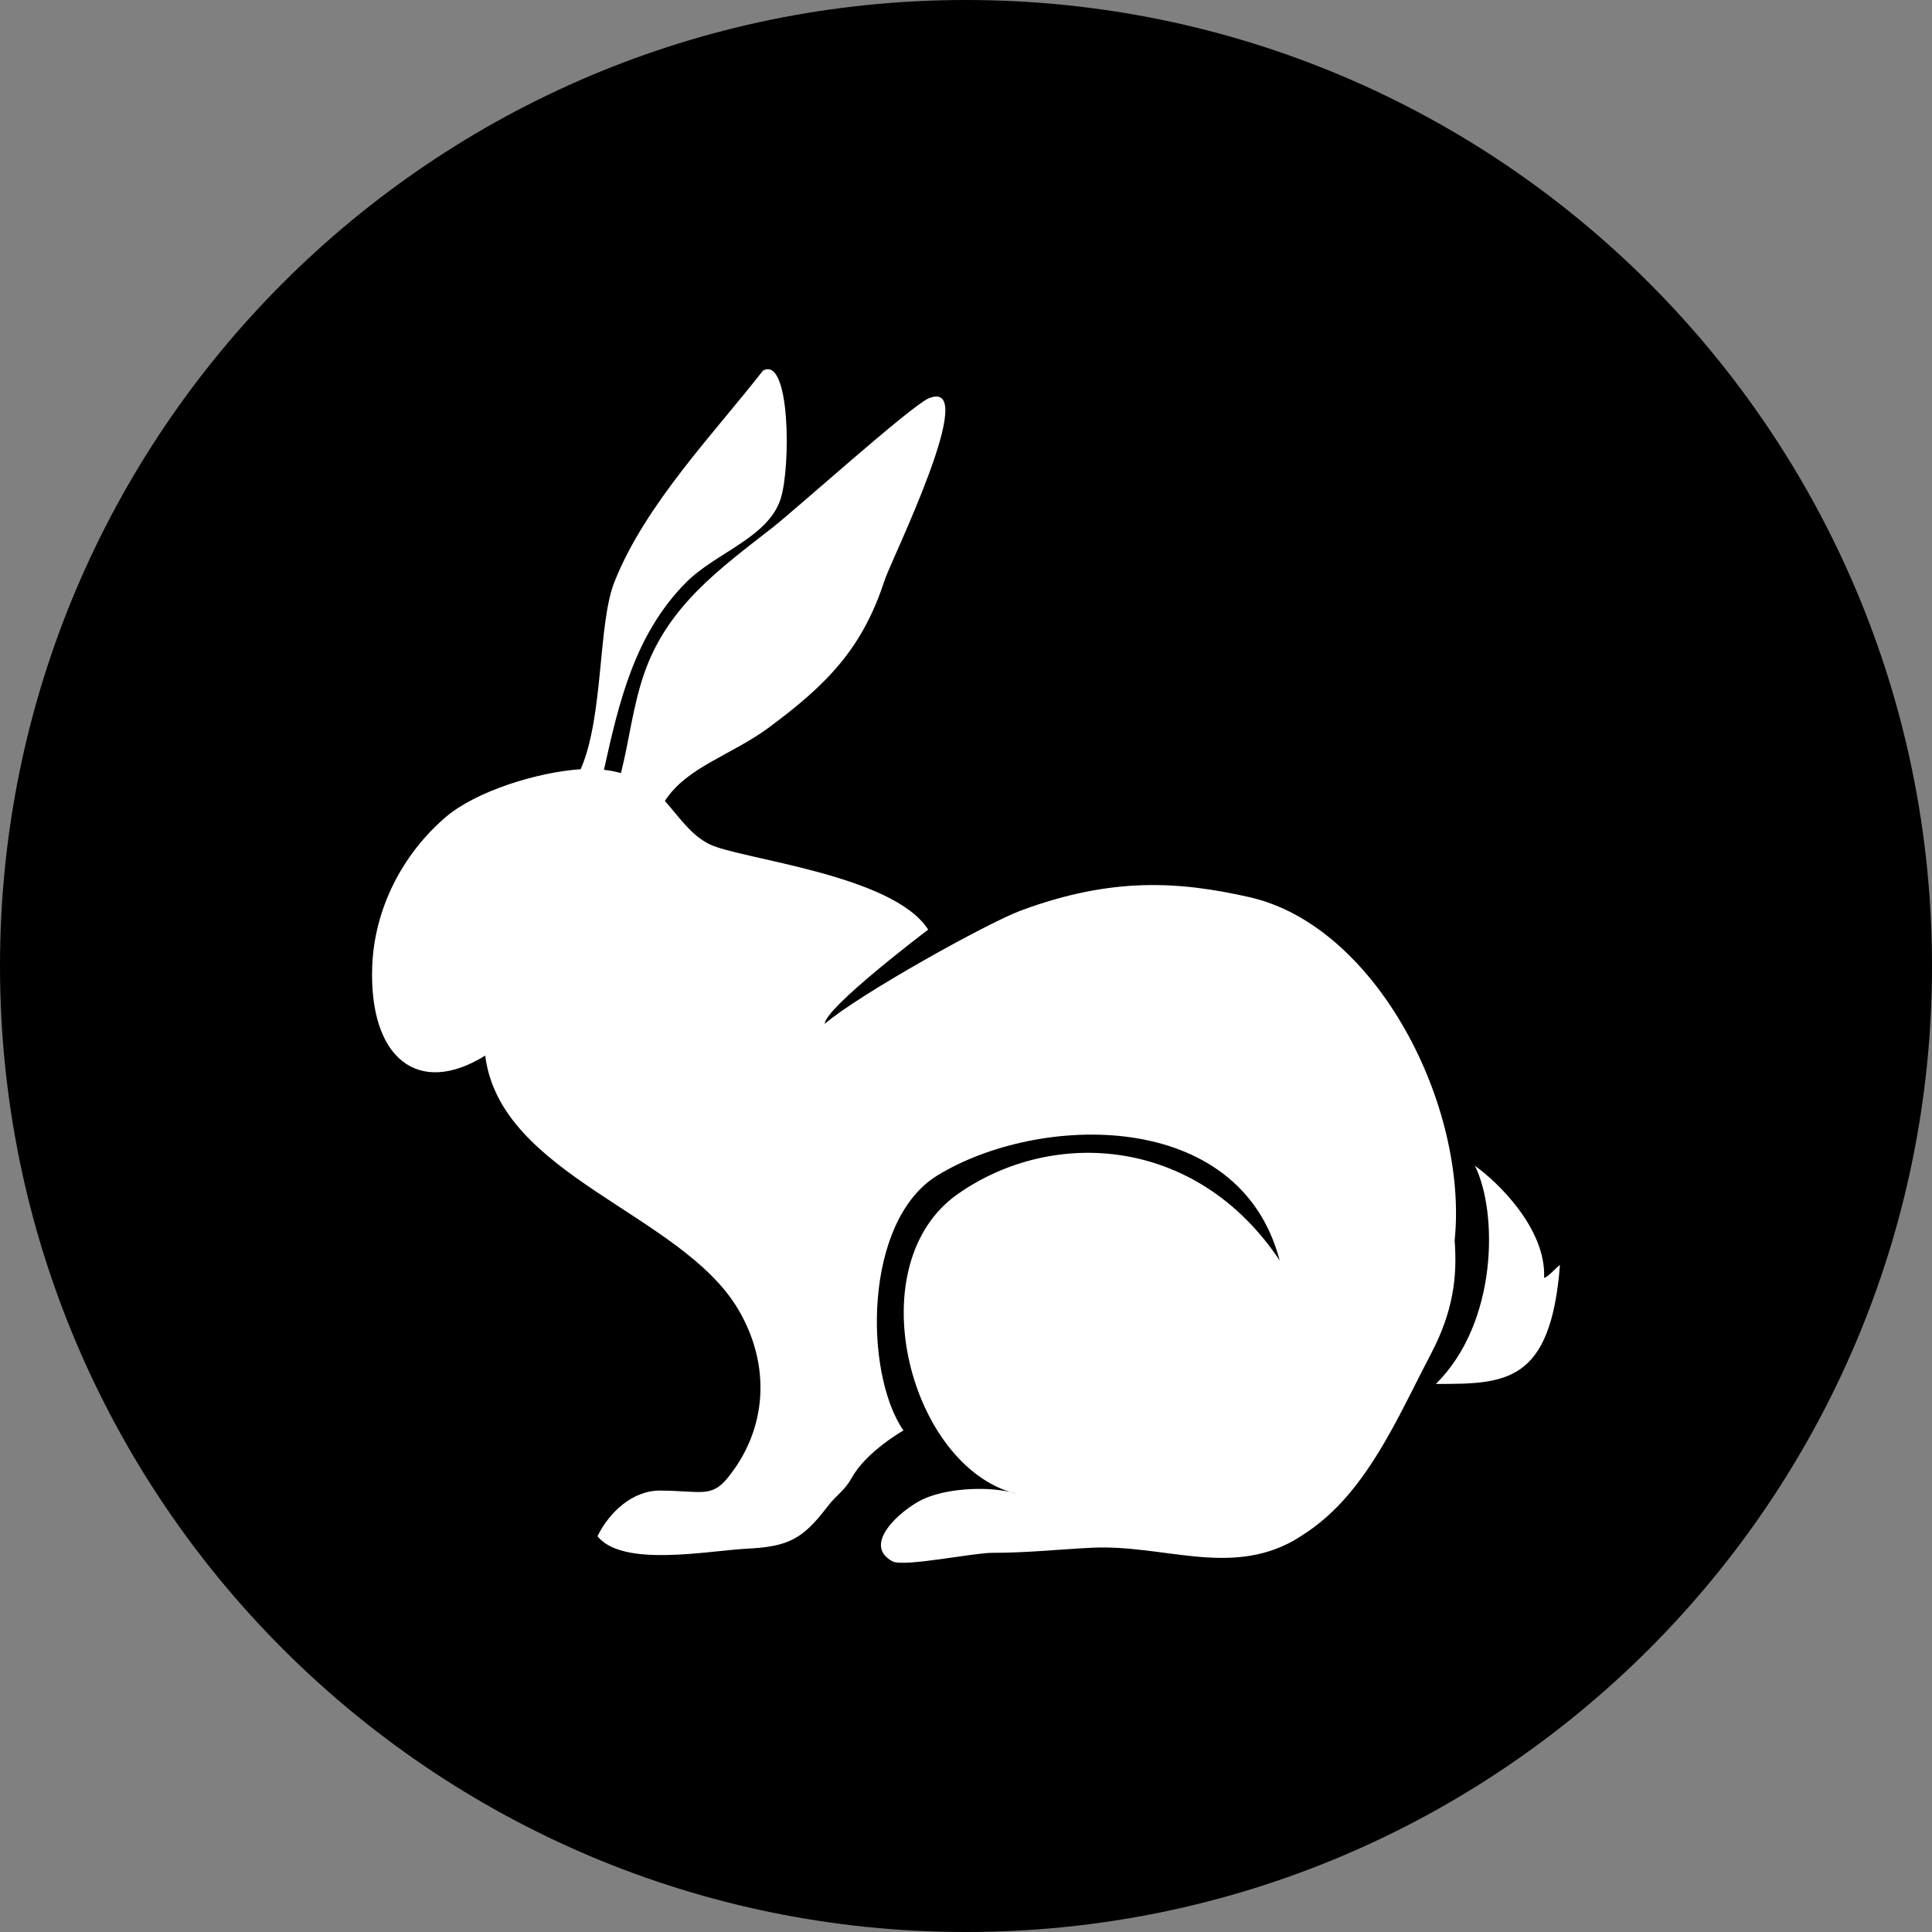<?xml version="1.0" encoding="UTF-8" standalone="no"?>
<!DOCTYPE svg PUBLIC "-//W3C//DTD SVG 1.1//EN" "http://www.w3.org/Graphics/SVG/1.1/DTD/svg11.dtd">
<svg width="100%" height="100%" viewBox="0 0 100 100" version="1.1" xmlns="http://www.w3.org/2000/svg" xmlns:xlink="http://www.w3.org/1999/xlink" xml:space="preserve" xmlns:serif="http://www.serif.com/" style="fill-rule:evenodd;clip-rule:evenodd;stroke-linejoin:round;stroke-miterlimit:2;">
    <rect x="0" y="0" width="100" height="100" fill="#808080" stroke="none"/>
    <path d="M50,100C77.614,100 100,77.614 100,50C100,22.386 77.614,0 50,0C22.386,0 0,22.386 0,50C0,77.614 22.386,100 50,100Z" style="fill-rule:nonzero;"/>
    <g transform="matrix(1,0,0,1,5.237,5.262)">
        <path d="M47.045,71.965C41.739,70.276 39.201,60.132 44.351,56.531C49.274,53.087 56.717,53.558 60.998,59.98C58.928,52.053 48.487,52.385 43.281,55.58C39.451,57.929 39.476,65.805 41.524,68.779C41.524,68.779 39.614,69.864 38.867,71.201C38.443,71.956 38.105,72.048 37.57,72.748C36.313,74.395 35.568,74.79 33.441,74.897C31.423,74.999 26.996,75.886 25.688,74.253C26.305,73 27.505,71.884 28.931,71.89C31.026,71.9 31.571,72.277 32.416,71.245C34.477,68.729 34.693,65.398 32.959,62.487C30.013,57.538 20.654,55.594 19.878,49.374C16.407,51.536 13.864,49.515 14.028,44.775C14.132,41.788 15.588,38.952 17.834,37.029C19.407,35.682 22.596,34.701 24.82,34.552C26.022,31.782 25.7,27.032 26.569,24.85C28.167,20.829 31.747,17.144 34.253,13.923C35.67,13.128 35.698,18.91 35.17,20.554C34.524,22.573 31.795,23.345 30.262,24.897C27.605,27.586 26.795,31.1 26.024,34.582C26.32,34.618 26.614,34.672 26.902,34.753C27.332,33.085 27.515,31.29 28.114,29.575C29.327,26.1 32.036,24.163 34.741,22.052C35.914,21.138 41.931,15.73 42.828,15.358C45.594,14.21 40.88,23.749 40.546,24.781C39.41,28.277 37.599,30.152 34.523,32.421C32.599,33.836 30.309,34.439 29.177,36.195C29.903,37.005 30.515,37.964 31.499,38.441C33.084,39.212 40.999,40.002 42.805,42.856C42.805,42.856 37.454,46.899 37.454,47.731C39.187,46.227 45.873,42.508 47.607,41.866C52.318,40.121 55.776,40.349 59.431,41.174C66.028,42.665 70.768,52.008 70.055,58.949C70.194,60.78 69.999,62.584 68.835,64.802C67.55,67.252 66.361,69.961 64.583,72.065C63.858,72.923 63.031,73.673 62.064,74.27C61.947,74.343 61.834,74.418 61.712,74.486C58.363,76.351 54.947,74.67 51.27,74.849C49.49,74.937 47.908,75.114 46.114,75.112C45.143,75.111 41.528,75.862 40.954,75.552C39.367,74.692 41.34,72.935 42.463,72.374C43.648,71.783 45.735,71.658 47.045,71.965C47.157,72.001 47.271,72.033 47.386,72.061C47.28,72.026 47.166,71.994 47.045,71.965ZM71.105,55.079C72.243,55.885 74.792,58.313 74.686,60.873C74.83,60.908 75.445,60.209 75.505,60.217C75.03,66.37 72.652,66.37 69.085,66.37C72.295,63.19 72.295,57.482 71.105,55.079Z" style="fill:white;fill-rule:nonzero;"/>
    </g>
</svg>
